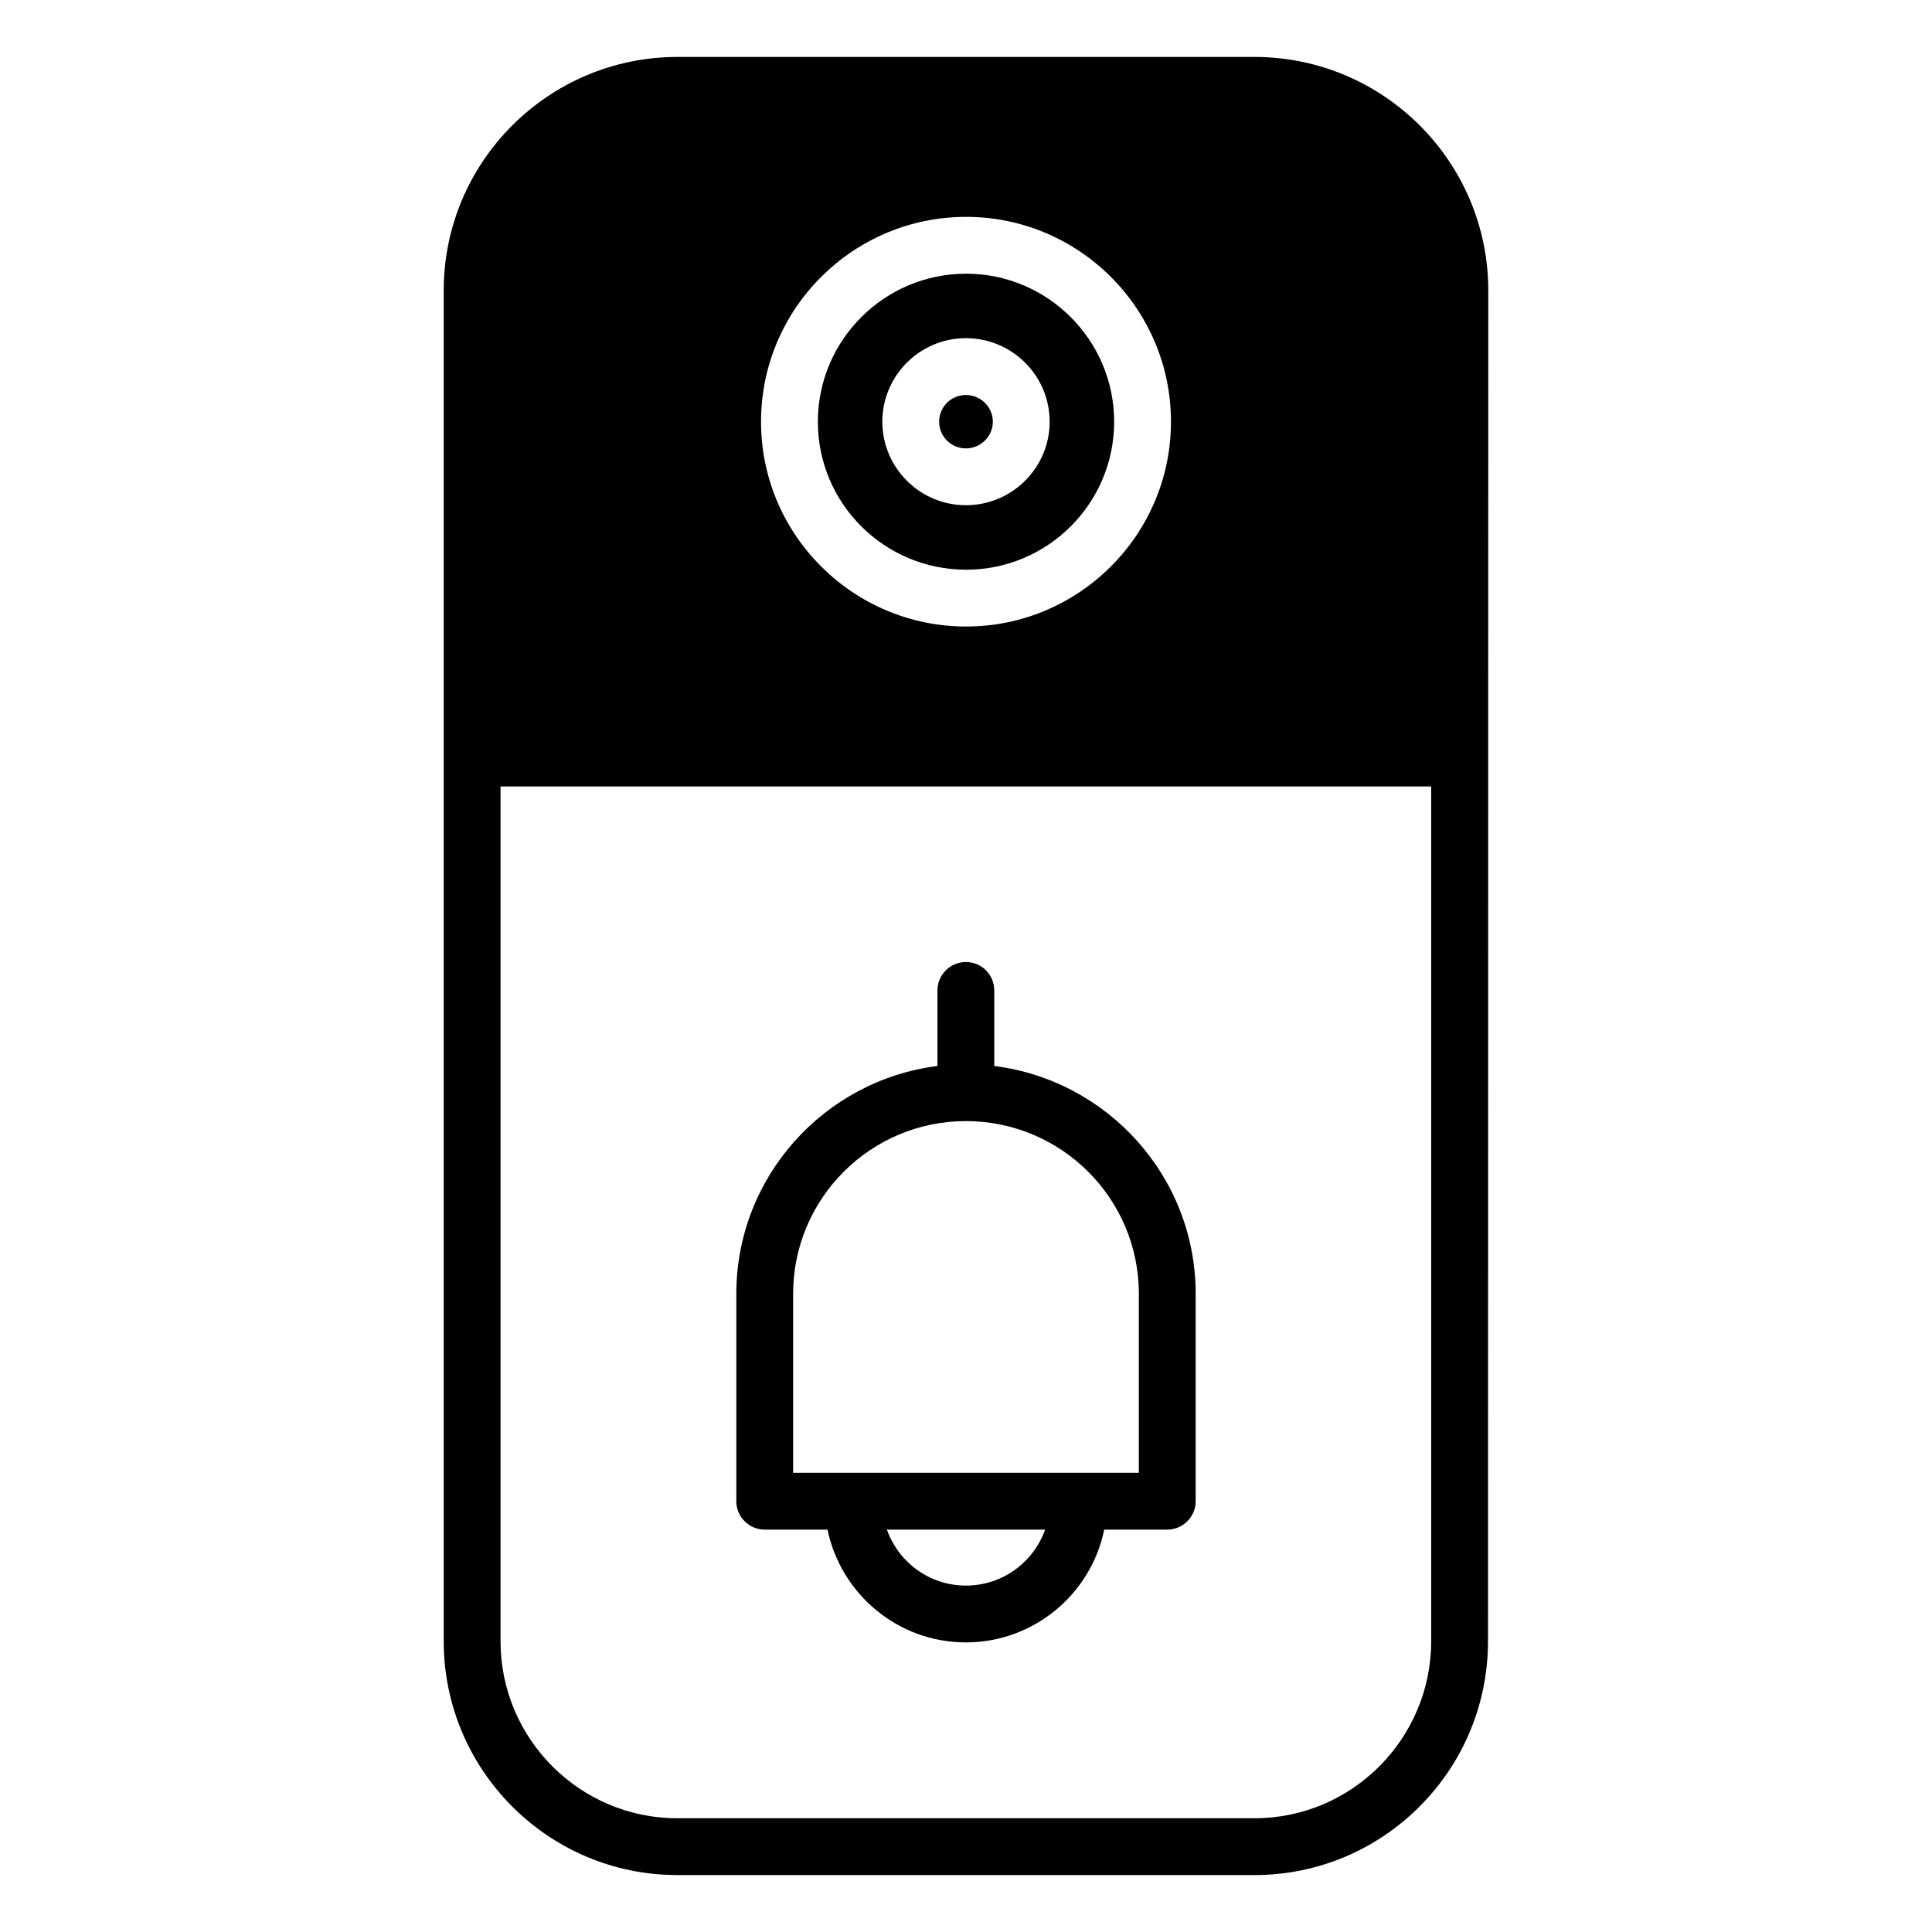 <?xml version="1.0" encoding="UTF-8"?> <svg xmlns="http://www.w3.org/2000/svg" viewBox="0 0 256 256"><g id="_x33_0_Video_Door_Bell"><g><path d="m166.226 7.545h-76.452c-17.09 0-30.98 13.89-30.98 30.942v1.957 177.031c0 17.09 13.89 30.98 30.942 30.98h76.489c17.09 0 30.942-13.89 30.942-30.98.037-159.754.037-178.989.037-178.989.001-17.051-13.889-30.941-30.978-30.941zm-38.207 21.192c14.944 0 27.14 12.158 27.14 27.14s-12.196 27.14-27.14 27.14c-14.982 0-27.178-12.158-27.178-27.14 0-14.981 12.196-27.14 27.178-27.14zm61.62 188.739c0 12.911-10.502 23.451-23.414 23.451h-76.488c-12.911 0-23.413-10.54-23.413-23.451v-113.266h123.316v113.266z"></path><path d="m131.745 141.25v-10.013c0-2.07-1.656-3.764-3.764-3.764-2.071 0-3.764 1.694-3.764 3.764v10.013c-14.982 1.882-26.651 14.681-26.651 30.189v27.479c0 2.071 1.694 3.764 3.764 3.764h8.319c1.769 8.507 9.298 14.944 18.332 14.944s16.6-6.437 18.332-14.944h8.356c2.07 0 3.764-1.694 3.764-3.764v-27.479c.001-15.509-11.668-28.307-26.688-30.189zm-3.764 68.848c-4.818 0-8.921-3.087-10.465-7.416h20.967c-1.543 4.329-5.646 7.416-10.502 7.416zm22.924-14.944h-45.811v-23.715c0-12.648 10.276-22.887 22.887-22.887 12.648 0 22.924 10.239 22.924 22.887z"></path><path d="m128.019 36.266c-10.841 0-19.649 8.808-19.649 19.611 0 10.841 8.808 19.612 19.649 19.612 10.804 0 19.612-8.771 19.612-19.612-.001-10.803-8.809-19.611-19.612-19.611zm-.038 30.678c-6.098 0-11.067-4.969-11.067-11.067s4.969-11.067 11.067-11.067c6.136 0 11.104 4.969 11.104 11.067s-4.968 11.067-11.104 11.067z"></path><path d="m131.557 55.877c0 1.957-1.619 3.538-3.576 3.538s-3.538-1.581-3.538-3.538 1.581-3.538 3.538-3.538c1.958 0 3.576 1.581 3.576 3.538z"></path></g></g><g id="Layer_1"></g></svg> 